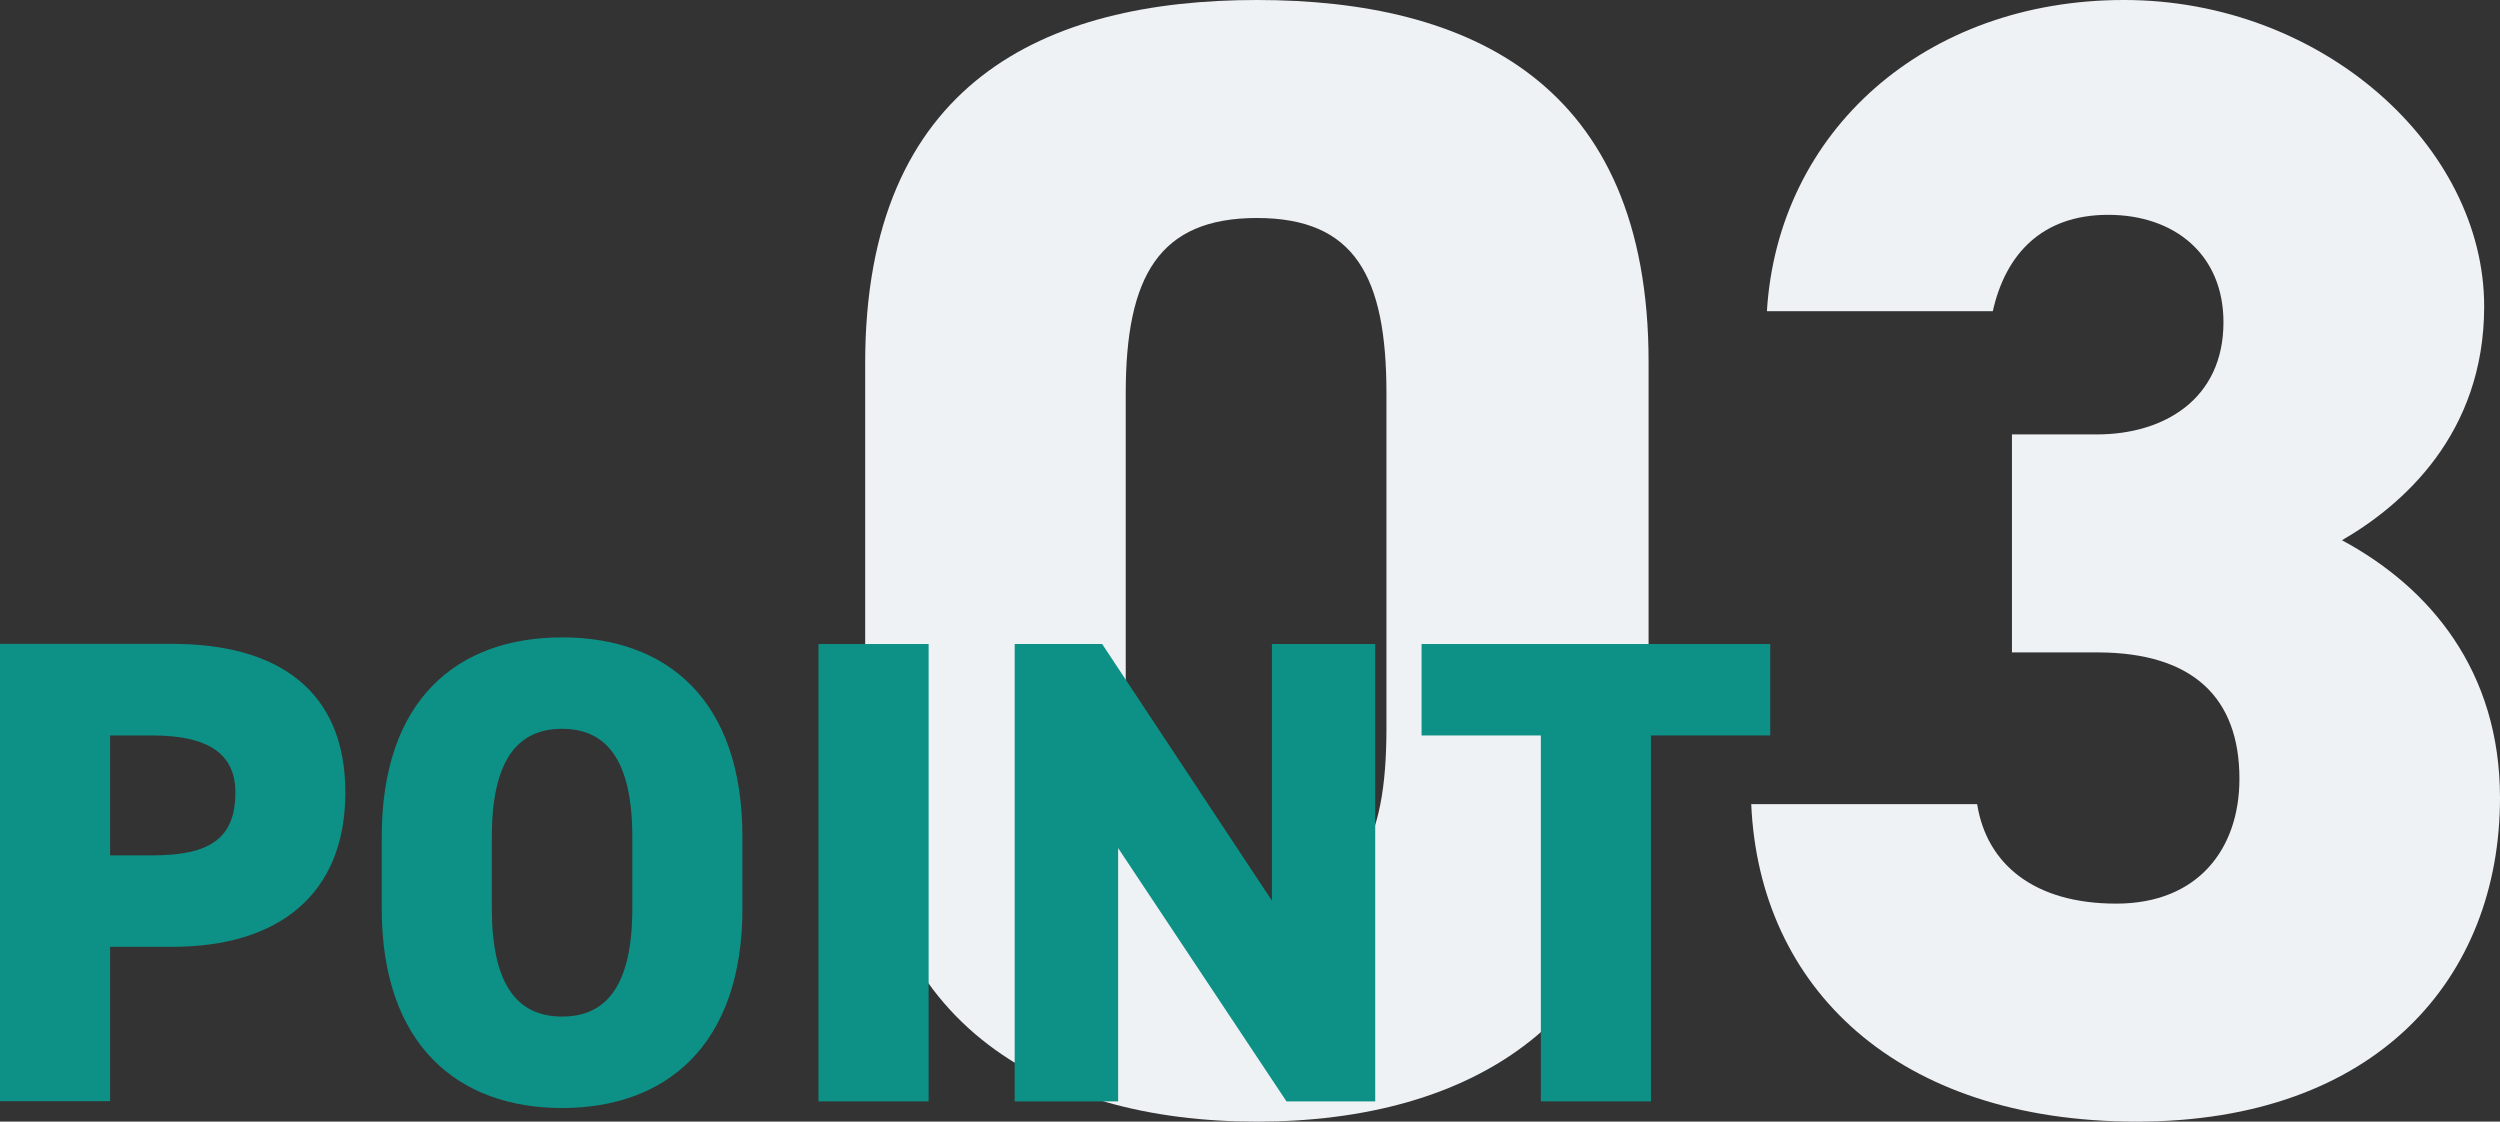 <?xml version="1.0" encoding="UTF-8"?><svg id="_レイヤー_2" xmlns="http://www.w3.org/2000/svg" viewBox="0 0 158.03 70.9"><rect x="0" y="0" width="158.03" height="70.9" fill="#333333" stroke="none"/><defs><style>.cls-1{fill:#eef2f5;}.cls-2{fill:#0d9186;}</style></defs><g id="_レイヤー_1-2"><g><g><path class="cls-1" d="M79.45,70.9c-13.38,0-24.76-6.19-24.76-22.97V22.97C54.68,5.19,66.06,0,79.45,0s24.76,5.19,24.76,22.87v25.06c0,16.78-11.38,22.97-24.76,22.97Zm-8.29-24.86c0,7.39,2,11.08,8.29,11.08s8.19-3.69,8.19-11.08V24.86c0-7.39-2-11.08-8.19-11.08s-8.29,3.69-8.29,11.08v21.17Z"/><path class="cls-1" d="M127.17,27.46h5.39c4.19,0,7.99-2.2,7.99-7.09,0-4.29-3.1-6.79-7.29-6.79s-6.49,2.5-7.29,6.09h-14.28c.7-11.38,9.99-19.67,22.57-19.67s22.77,9.29,22.77,19.37c0,8.09-5.19,12.58-8.99,14.78,5.59,3,9.99,8.29,9.99,16.28,0,11.38-7.79,20.47-22.97,20.47s-23.86-8.49-24.36-20.07h14.28c.6,3.79,3.59,6.29,8.79,6.29s7.79-3.49,7.79-7.89c0-5.09-2.9-7.99-8.99-7.99h-5.39v-13.78Z"/></g><g><path class="cls-2" d="M6.96,59.85v9.76H0v-28.91H10.89c6.66,0,10.94,2.93,10.94,9.39s-4.23,9.76-10.94,9.76h-3.94Zm2.68-5.78c3.65,0,5.24-1.09,5.24-3.98,0-2.35-1.59-3.6-5.24-3.6h-2.68v7.58h2.68Z"/><path class="cls-2" d="M35.53,70.04c-6.58,0-11.4-3.98-11.4-12.61v-4.53c0-8.72,4.82-12.61,11.4-12.61s11.4,3.9,11.4,12.61v4.53c0,8.63-4.82,12.61-11.4,12.61Zm-4.44-12.61c0,4.73,1.55,6.83,4.44,6.83s4.44-2.09,4.44-6.83v-4.53c0-4.73-1.55-6.83-4.44-6.83s-4.44,2.09-4.44,6.83v4.53Z"/><path class="cls-2" d="M58.7,69.62h-6.96v-28.91h6.96v28.91Z"/><path class="cls-2" d="M86.93,40.71v28.91h-5.61l-10.64-16.01v16.01h-6.54v-28.91h5.53l10.73,16.22v-16.22h6.54Z"/><path class="cls-2" d="M111.9,40.71v5.78h-7.54v23.13h-6.96v-23.13h-7.54v-5.78h22.04Z"/></g></g></g></svg>